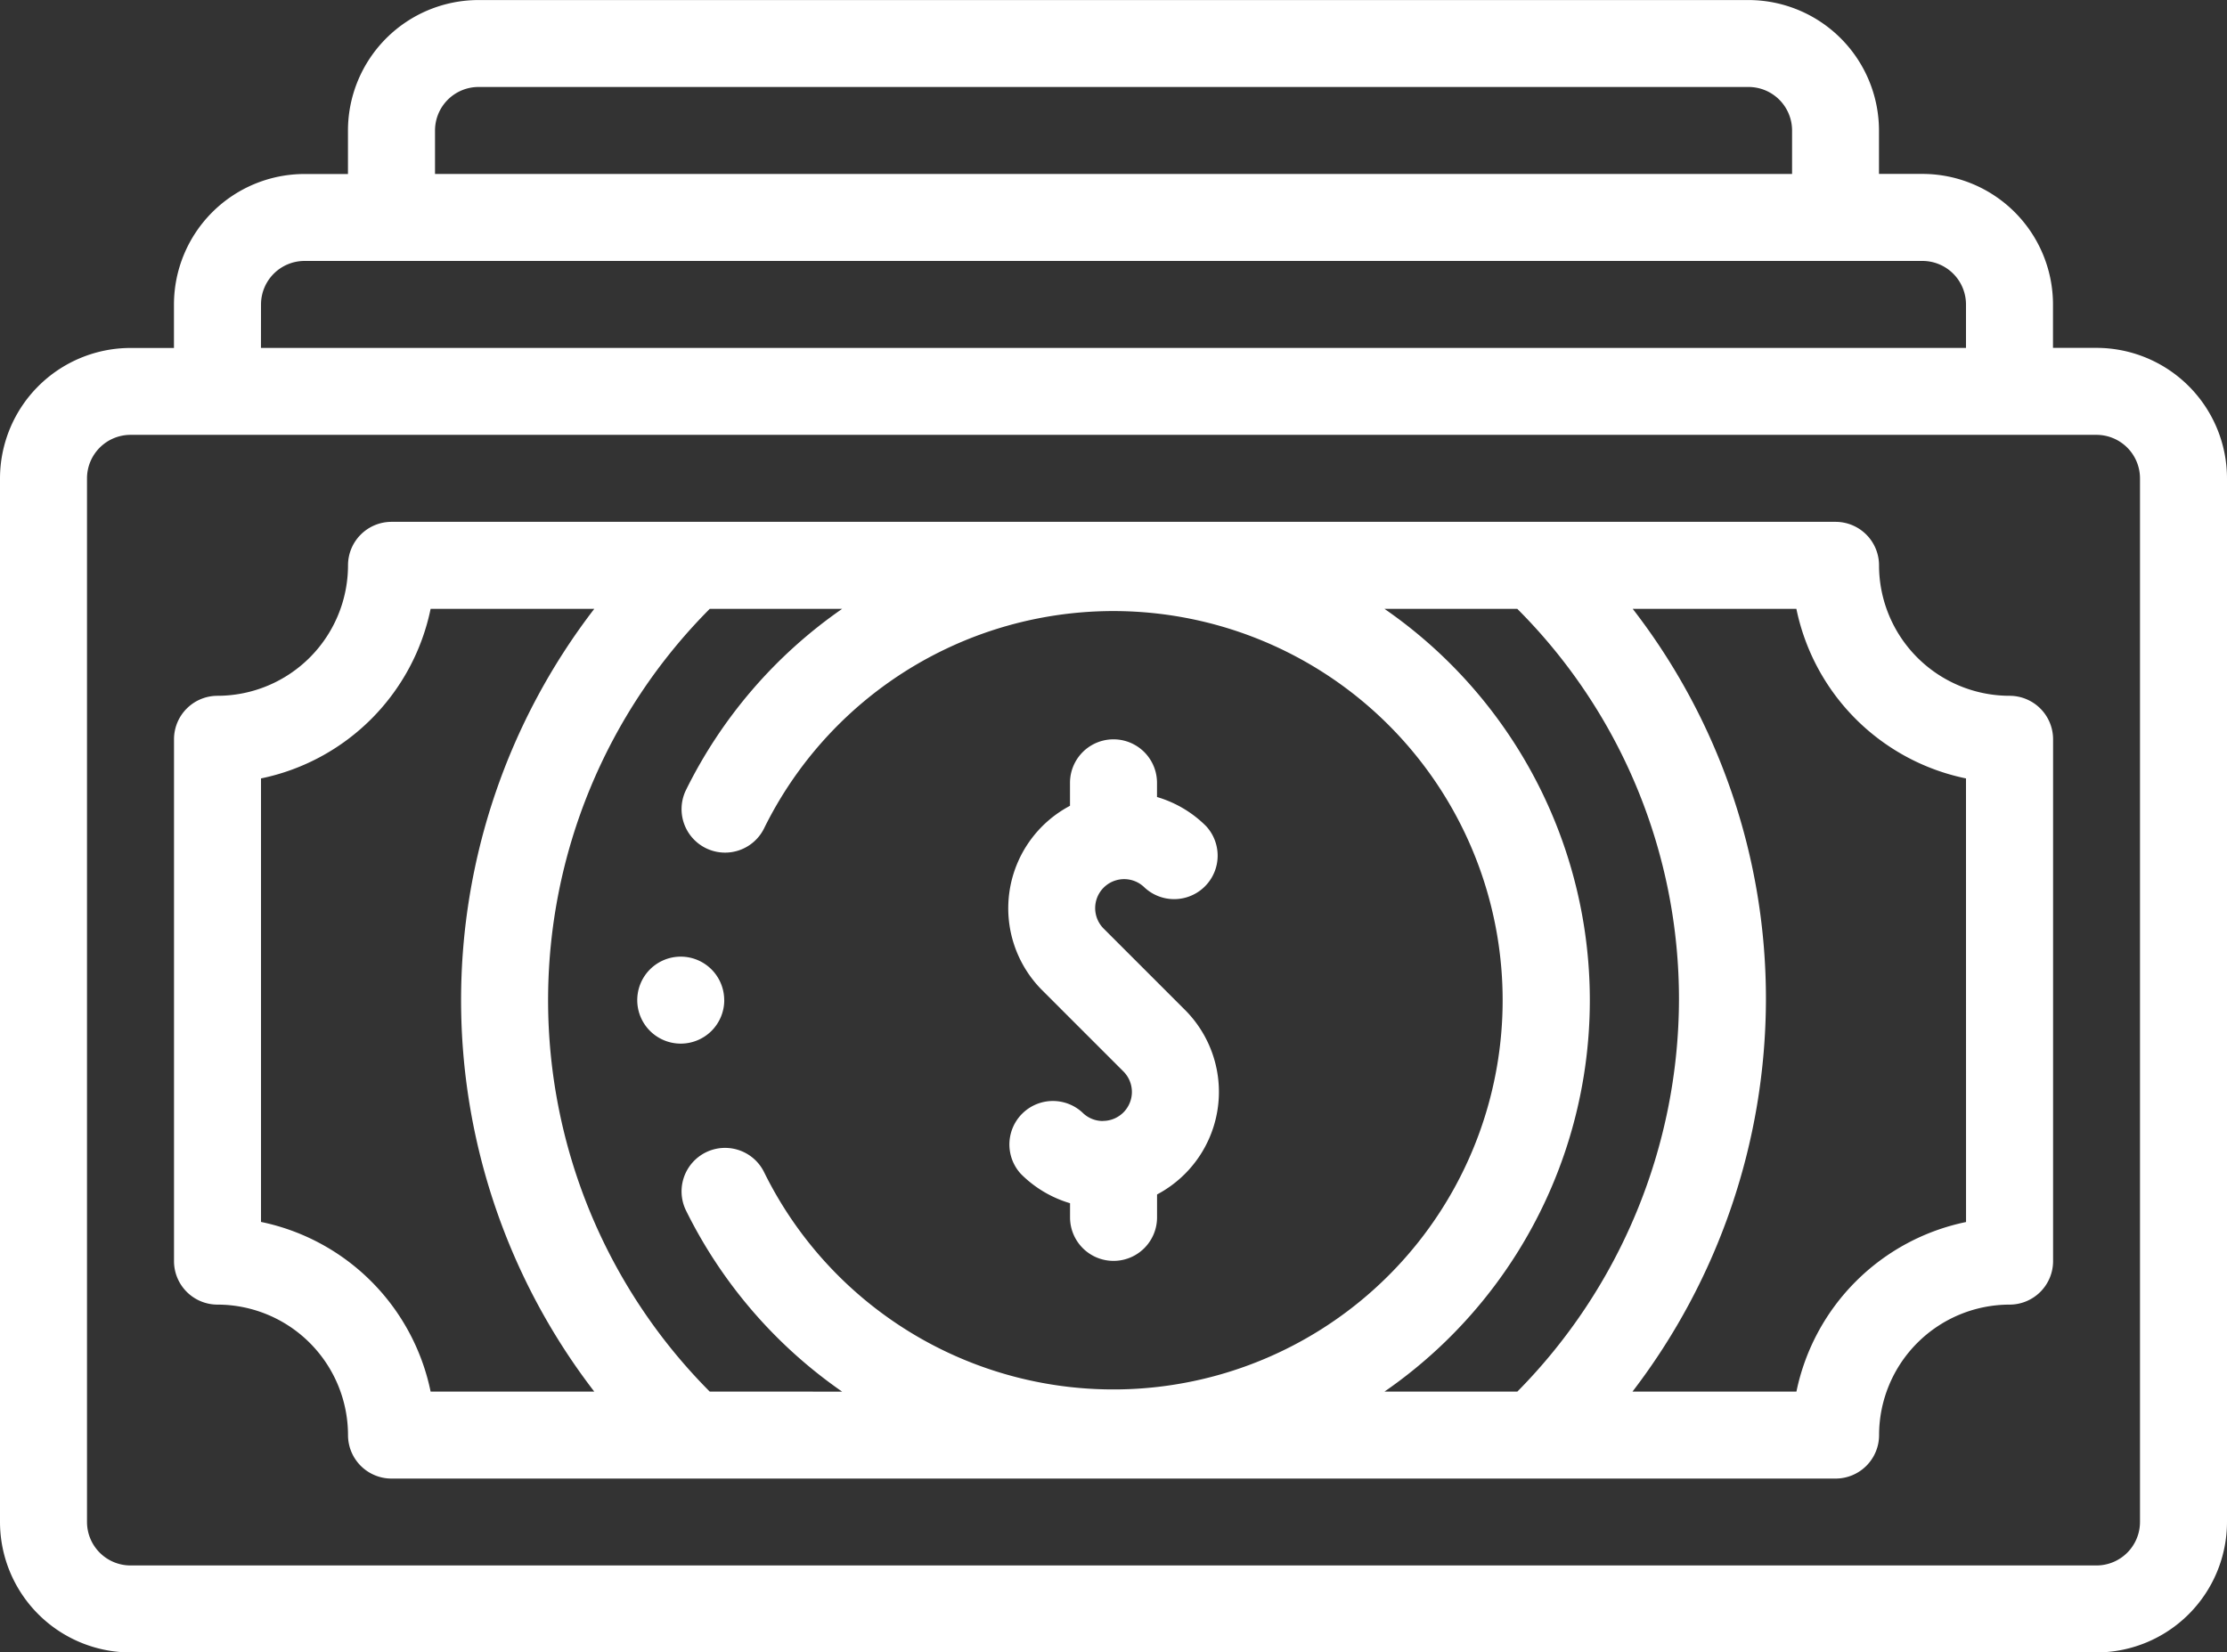 <svg xmlns="http://www.w3.org/2000/svg" width="47.098" height="34.956" viewBox="0 0 47.098 34.956"><rect x="0" y="0" width="47.098" height="34.956" fill="#333333" stroke="none"/><defs><style>.a{fill:#fff;}</style></defs><g transform="translate(0 -65.999)"><g transform="translate(0 65.999)"><path class="a" d="M44.338,73.358h-.92v-.92a2.763,2.763,0,0,0-2.76-2.76h-.92v-.92A2.763,2.763,0,0,0,36.979,66H10.119a2.763,2.763,0,0,0-2.76,2.76v.92h-.92a2.763,2.763,0,0,0-2.76,2.76v.92H2.76A2.763,2.763,0,0,0,0,76.118V98.195a2.763,2.763,0,0,0,2.76,2.76H44.338a2.763,2.763,0,0,0,2.76-2.76V76.118A2.763,2.763,0,0,0,44.338,73.358ZM9.2,69.679v-.92a.921.921,0,0,1,.92-.92h26.86a.921.921,0,0,1,.92.92v.92H9.2Zm-3.68,2.76a.921.921,0,0,1,.92-.92H40.658a.921.921,0,0,1,.92.92v.92H5.519ZM45.258,98.195a.921.921,0,0,1-.92.92H2.76a.921.921,0,0,1-.92-.92V76.118a.921.921,0,0,1,.92-.92H44.338a.921.921,0,0,1,.92.92Z" transform="translate(0 -65.999)"/><path class="a" d="M78.819,189.681a2.763,2.763,0,0,1-2.76-2.76.92.92,0,0,0-.92-.92H44.6a.92.92,0,0,0-.92.92,2.763,2.763,0,0,1-2.76,2.76.92.92,0,0,0-.92.92v11.039a.92.92,0,0,0,.92.92,2.763,2.763,0,0,1,2.76,2.76.92.92,0,0,0,.92.92h30.54a.92.92,0,0,0,.92-.92,2.763,2.763,0,0,1,2.76-2.76.92.92,0,0,0,.92-.92V190.6A.92.92,0,0,0,78.819,189.681Zm-6.991,6.439A11.838,11.838,0,0,1,68.41,204.4H65.6a10.063,10.063,0,0,0,0-16.558h2.809a11.672,11.672,0,0,1,3.419,8.279ZM51.33,204.4a11.734,11.734,0,0,1,0-16.558h2.8a10.1,10.1,0,0,0-3.306,3.84.92.92,0,0,0,1.651.812,8.233,8.233,0,1,1,0,7.255.92.92,0,0,0-1.651.812,10.1,10.1,0,0,0,3.306,3.84Zm-9.49-3.587v-9.384a4.614,4.614,0,0,0,3.587-3.587h3.461a13.575,13.575,0,0,0,0,16.558H45.427A4.614,4.614,0,0,0,41.84,200.811Zm36.059,0a4.614,4.614,0,0,0-3.587,3.587H70.845a13.678,13.678,0,0,0,2.822-8.279,13.467,13.467,0,0,0-2.817-8.279h3.461a4.614,4.614,0,0,0,3.587,3.587Z" transform="translate(-36.32 -174.962)"/><path class="a" d="M233.779,244.078a.609.609,0,0,1-.434-.18.92.92,0,0,0-1.3,1.3,2.441,2.441,0,0,0,1.039.619v.3a.92.92,0,0,0,1.84,0v-.485a2.461,2.461,0,0,0,.59-.436,2.453,2.453,0,0,0,0-3.469l-1.719-1.719a.613.613,0,1,1,.867-.867.92.92,0,0,0,1.3-1.3,2.438,2.438,0,0,0-1.039-.617v-.3a.92.92,0,1,0-1.84,0v.486a2.453,2.453,0,0,0-.59,3.9l1.719,1.719a.613.613,0,0,1-.434,1.047Z" transform="translate(-210.454 -220.364)"/><path class="a" d="M148.337,286.921a.92.92,0,0,0-.92-.92h0a.92.92,0,1,0,.921.92Z" transform="translate(-133.021 -265.764)"/></g></g></svg>